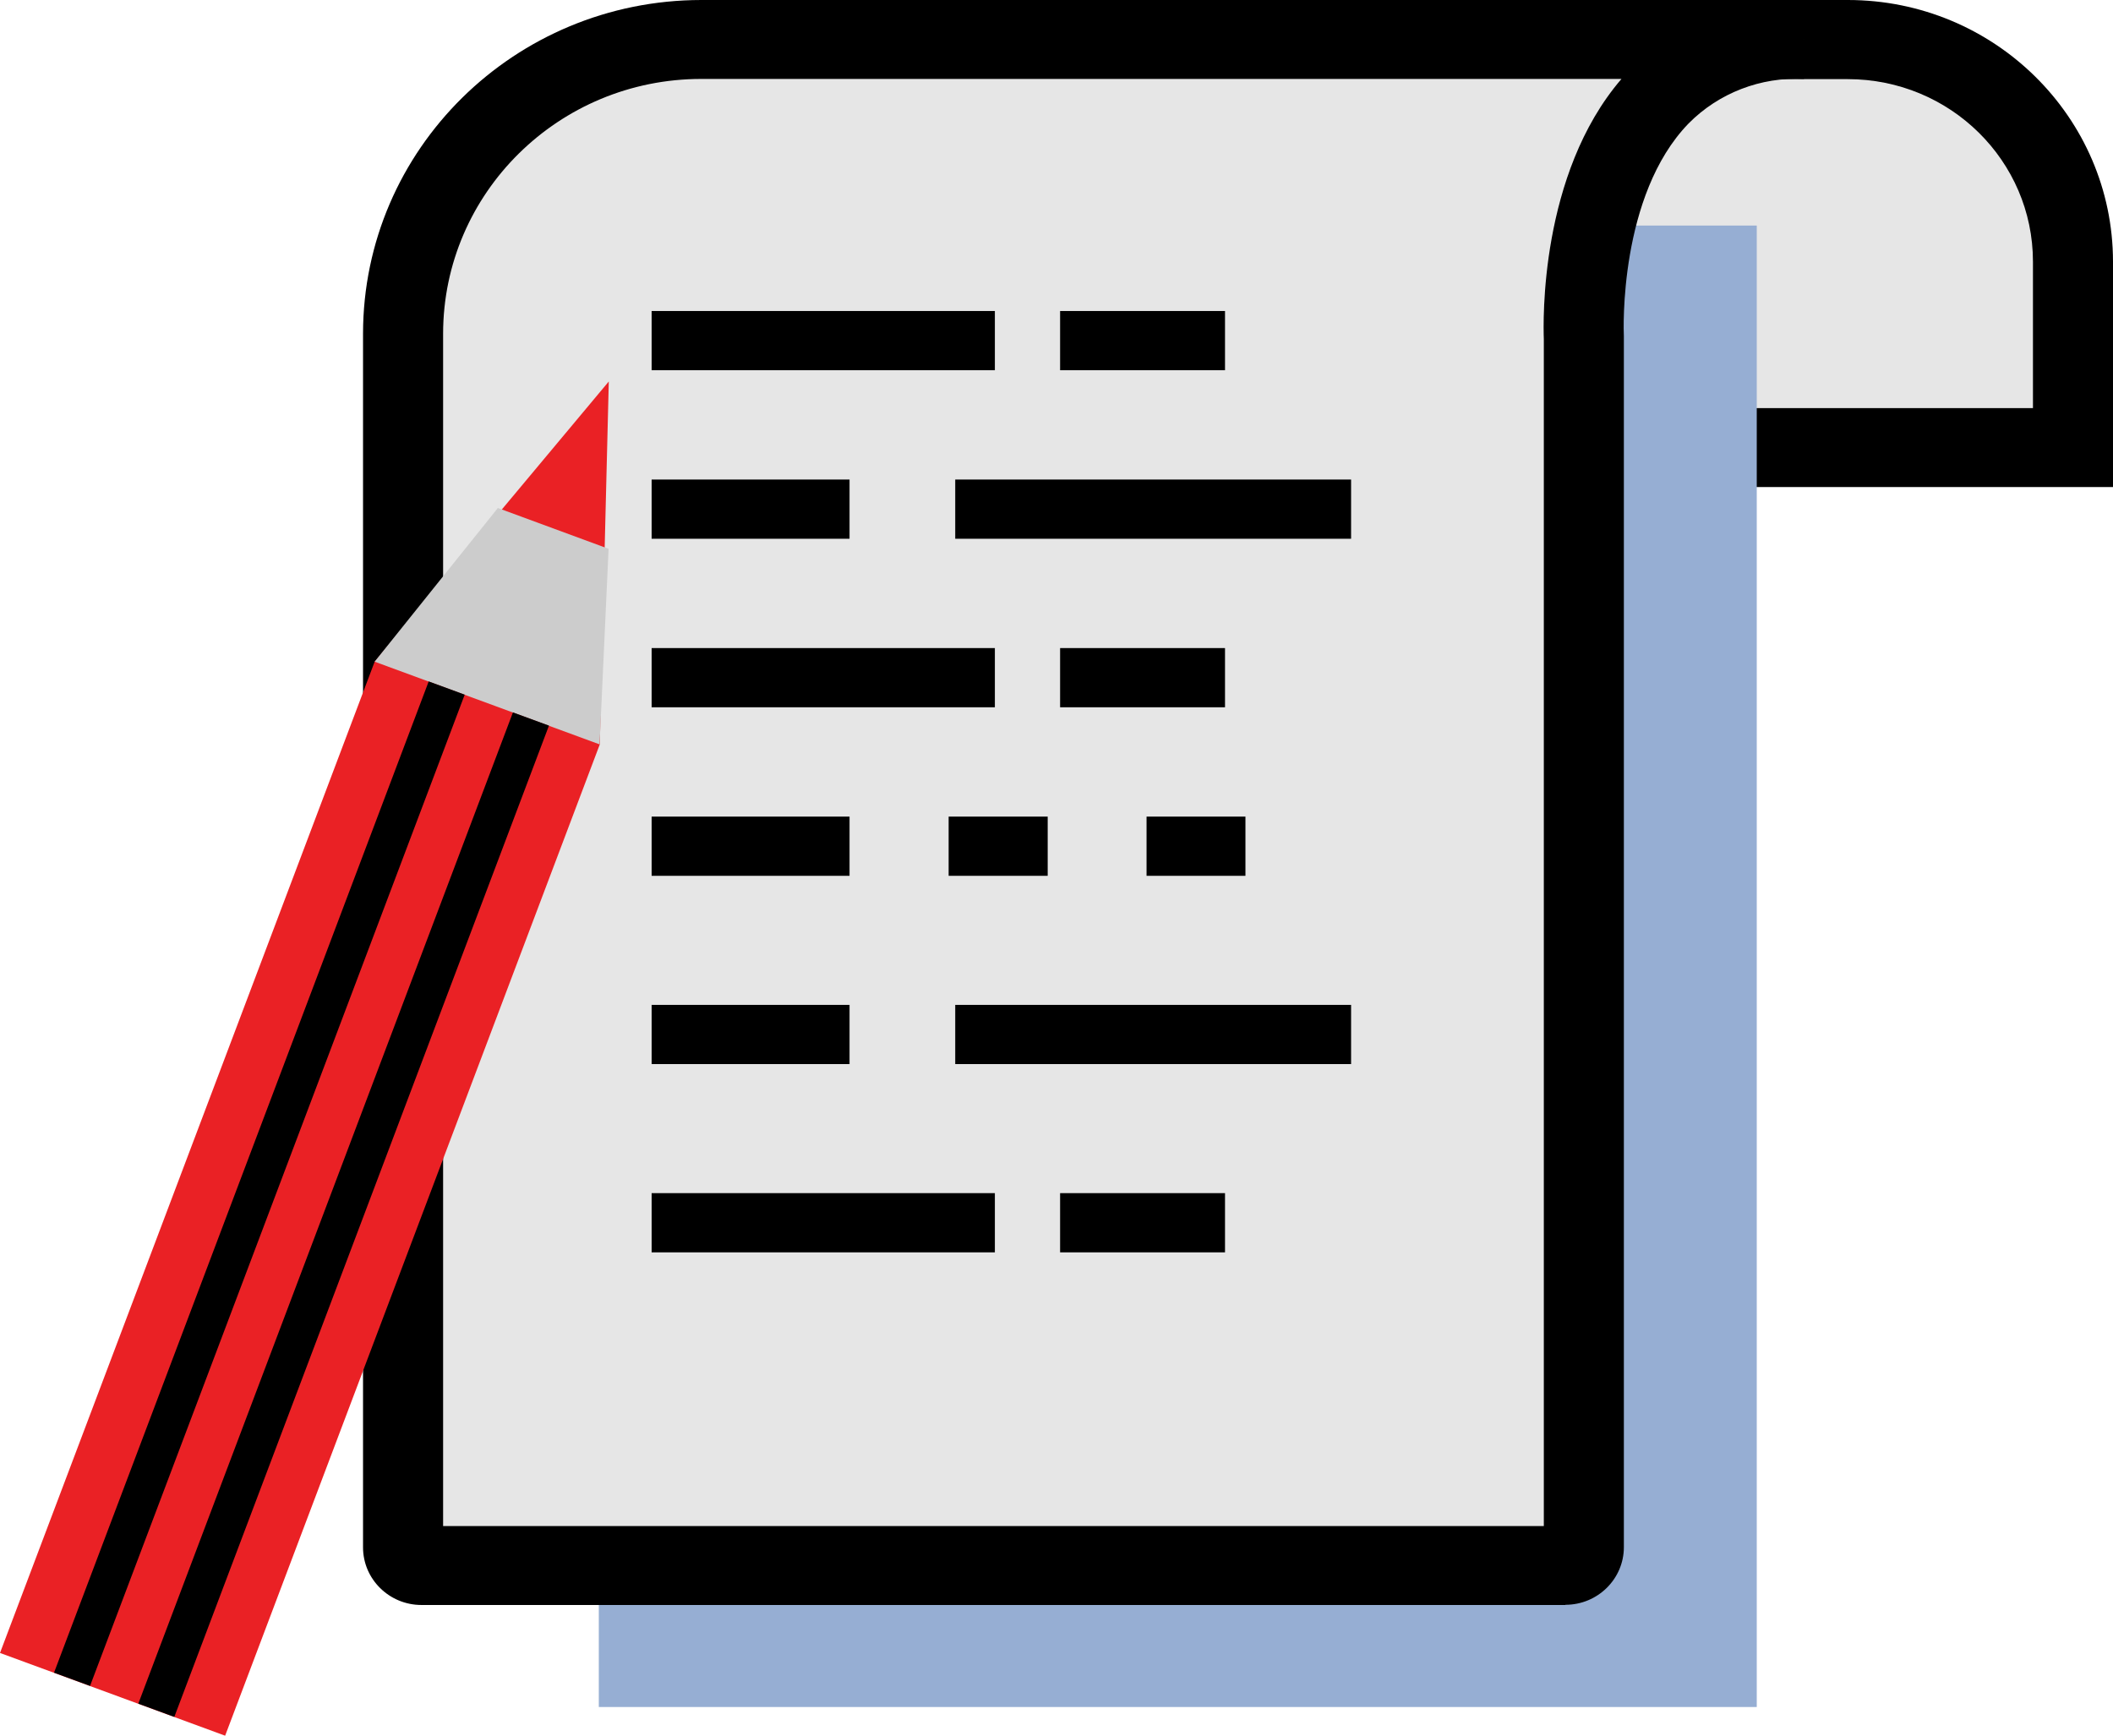 <svg width="84" height="69" viewBox="0 0 84 69" fill="none" xmlns="http://www.w3.org/2000/svg">
<g clip-path="url(#clip0_23_22)">
<path d="M82.409 17.793H35.468V1.569H73.458C78.399 1.569 82.409 5.523 82.409 10.395V17.785V17.793Z" fill="#E6E6E6"/>
<path d="M84 19.362H33.877V0H73.458C79.282 0 83.992 4.66 84 10.395V19.355V19.362ZM37.059 3.138V16.224H80.818V10.403C80.818 6.394 77.524 3.146 73.458 3.146H37.059V3.138Z" fill="black"/>
<path d="M23.805 67.862H69.838V8.967H23.805V67.862Z" fill="#96AED3"/>
<path d="M62.232 62.237H16.756C16.35 62.237 16.023 61.916 16.023 61.516V13.259C16.023 6.802 21.33 1.569 27.878 1.569H71.716C62.344 1.569 62.964 13.439 62.964 13.439V61.508C62.964 61.908 62.638 62.23 62.232 62.23" fill="#E6E6E6"/>
<path d="M62.232 63.806H16.755C15.475 63.806 14.432 62.779 14.432 61.516V13.259C14.44 5.939 20.455 0.008 27.878 0H71.716V3.138C69.997 3.052 68.326 3.695 67.125 4.911C64.356 7.767 64.54 13.133 64.555 13.361V61.508C64.555 62.771 63.513 63.798 62.232 63.798V63.806ZM27.878 3.138C22.213 3.138 17.623 7.673 17.615 13.259V60.668H61.373V13.478C61.349 12.819 61.198 6.927 64.46 3.138H27.878Z" fill="black"/>
<path d="M42.143 49.787V47.433H48.699V49.787H42.143ZM25.905 49.787V47.433H39.55V49.787H25.905ZM37.974 42.302V39.949H53.711V42.302H37.974ZM25.905 42.302V39.949H33.773V42.302H25.905ZM45.58 34.818V32.464H49.511V34.818H45.58ZM37.712 34.818V32.464H41.65V34.818H37.712ZM25.905 34.818V32.464H33.773V34.818H25.905ZM42.143 28.118V25.764H48.699V28.118H42.143ZM25.905 28.118V25.764H39.55V28.118H25.905ZM37.974 21.418V19.064H53.711V21.418H37.974ZM25.905 21.418V19.064H33.773V21.418H25.905ZM42.143 14.718V12.364H48.699V14.718H42.143ZM25.905 14.718V12.364H39.55V14.718H25.905Z" fill="black"/>
<path d="M8.943 69L0 65.713L14.894 26.305L24.202 15.165L23.844 29.593L8.951 69H8.943Z" fill="#EA2125"/>
<path d="M19.787 20.194L24.194 21.818L23.836 29.593L14.894 26.305L19.787 20.202V20.194Z" fill="#CCCCCC"/>
<path d="M5.498 67.729L6.93 68.255L21.823 28.847L20.391 28.322L5.498 67.729Z" fill="black"/>
<path d="M2.148 66.497L3.58 67.023L18.474 27.616L17.042 27.09L2.148 66.497Z" fill="black"/>
</g>
<defs>
<clipPath id="clip0_23_22">
<rect width="84" height="69" fill="white"/>
</clipPath>
</defs>
</svg>

